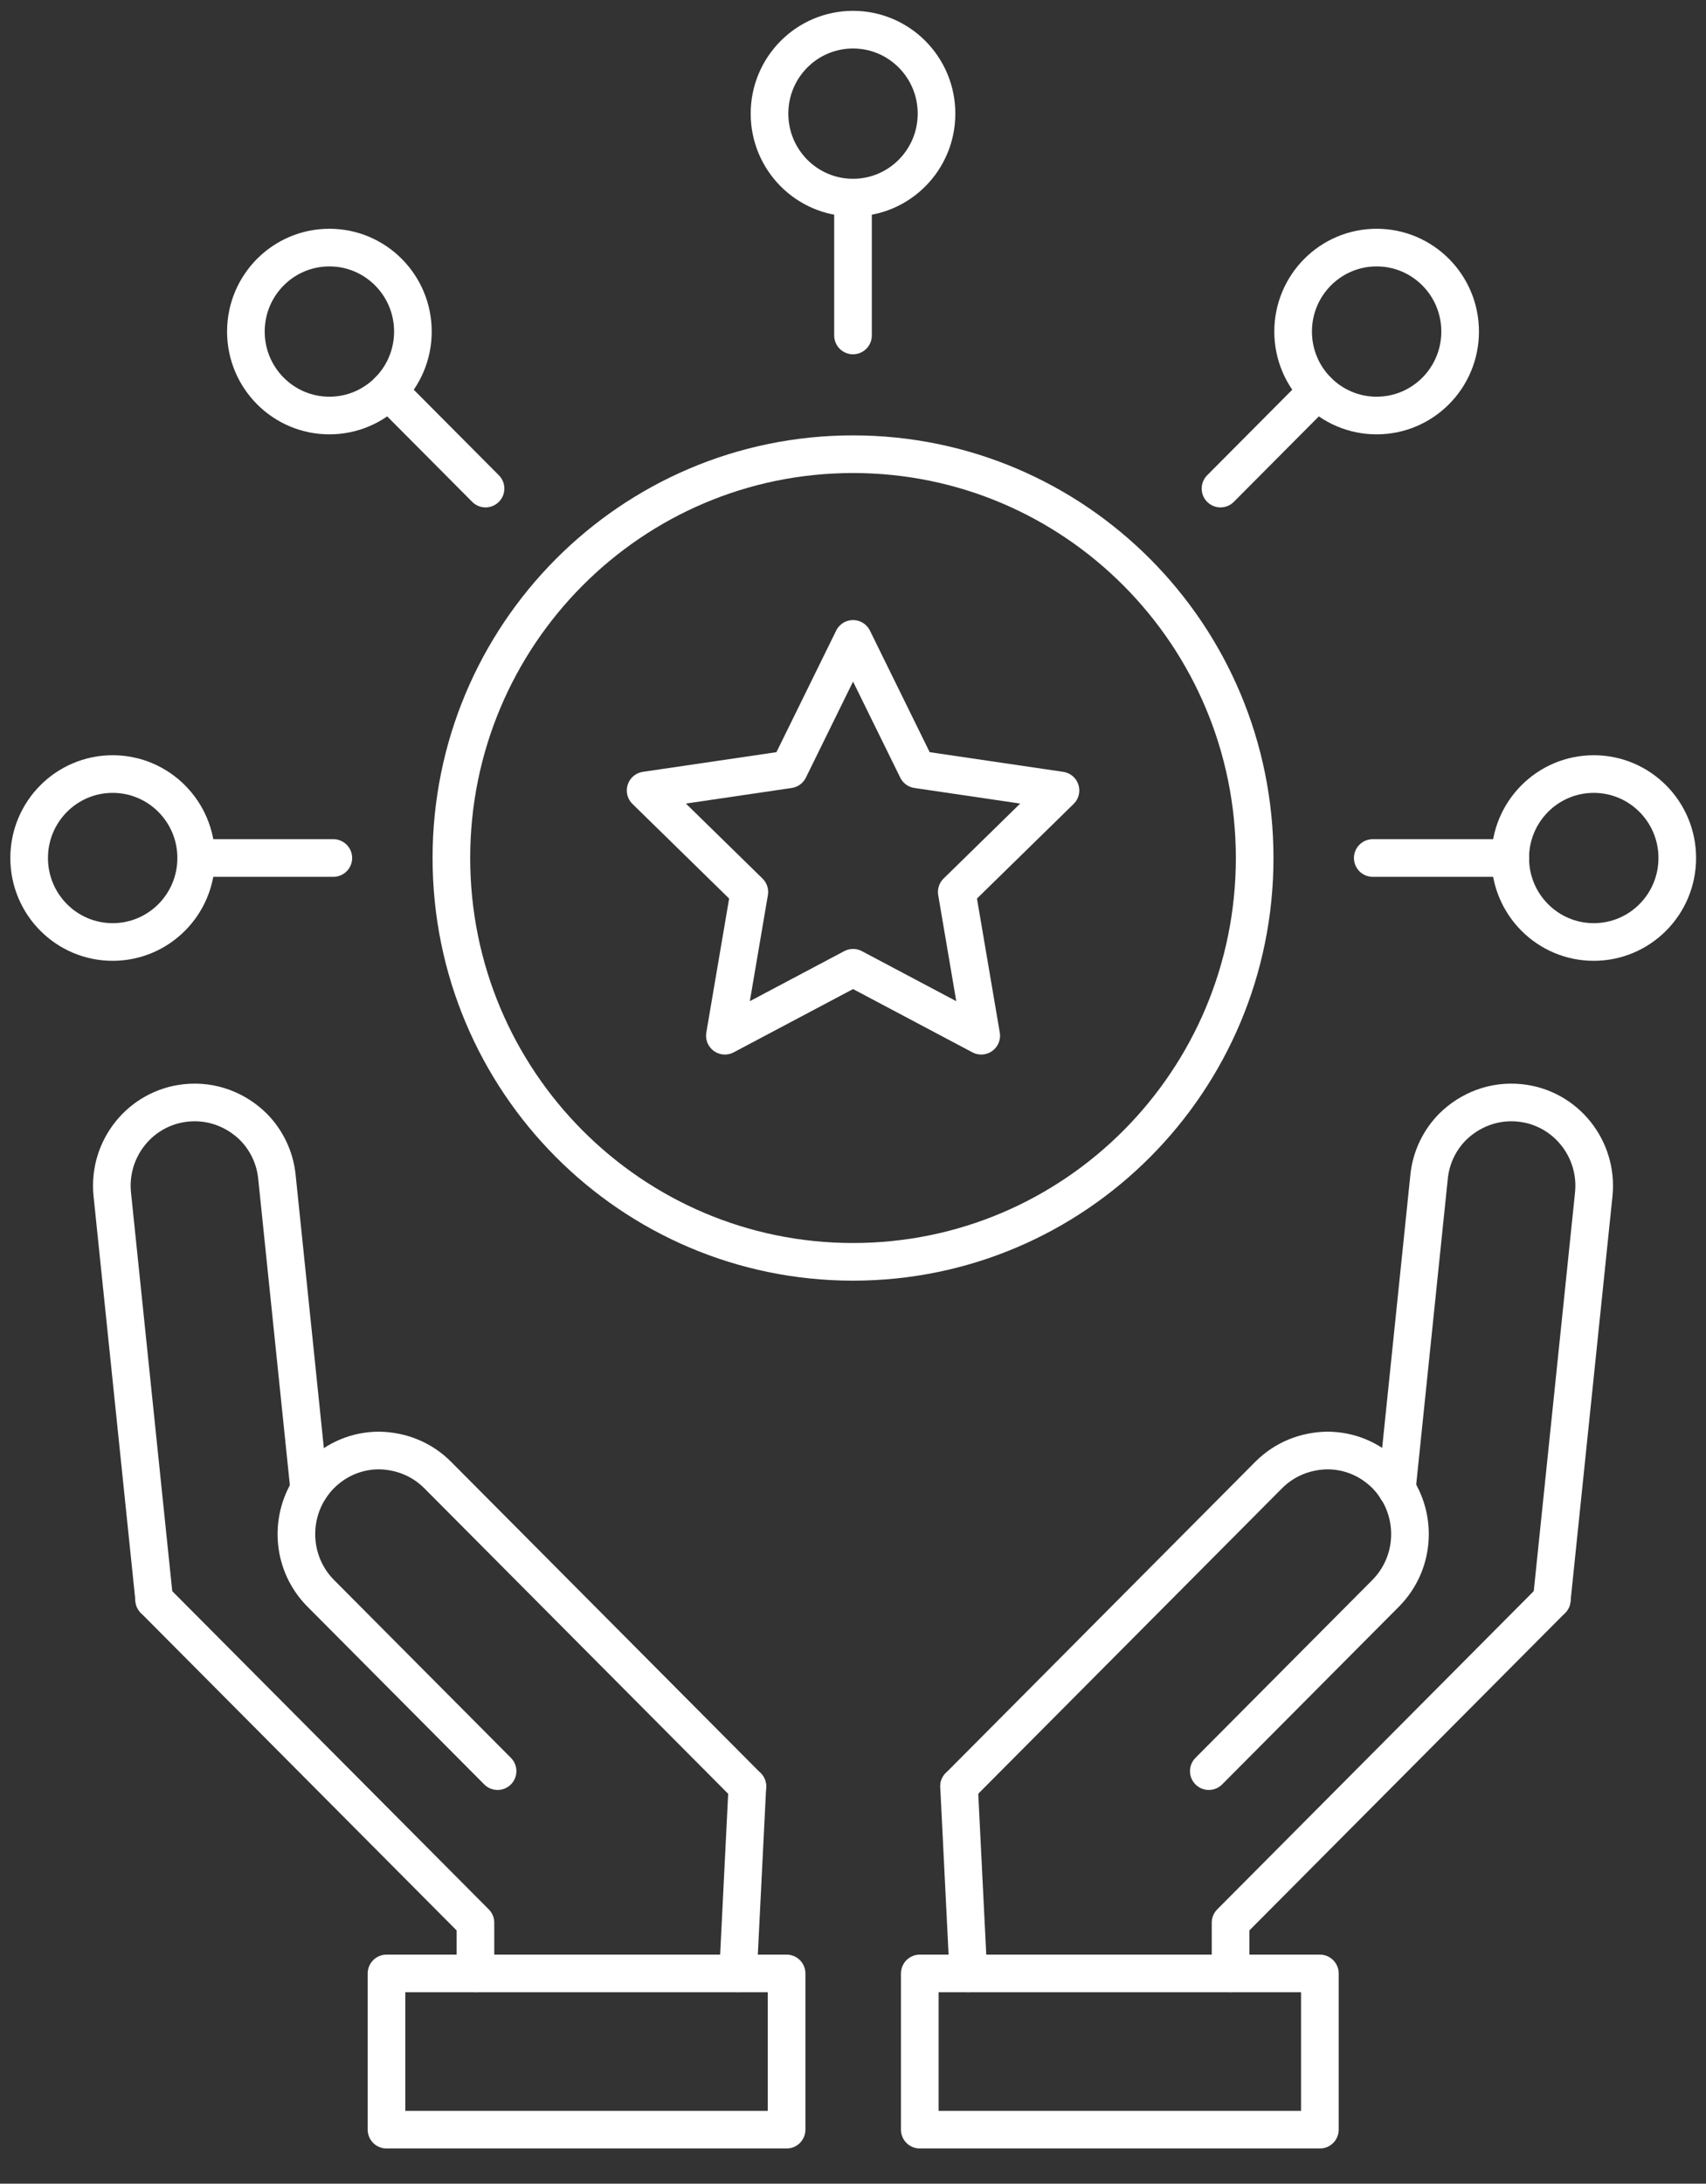 <svg xmlns="http://www.w3.org/2000/svg" width="68" height="87" viewBox="0 0 68 87" fill="none"><rect x="0" y="0" width="68" height="87" fill="#333333" stroke="none"/><g clip-path="url(#clip0_203_3237)"><path d="M38.227 71.171L50.566 58.769C51.217 58.116 52.053 57.804 52.904 57.789C53.756 57.789 54.592 58.116 55.242 58.769C55.412 58.94 55.552 59.127 55.676 59.314C56.496 60.605 56.357 62.333 55.242 63.468L48.182 70.564" stroke="white" stroke-width="1.5" stroke-linecap="round" stroke-linejoin="round"></path><path d="M61.853 63.733L63.526 47.582C63.711 45.761 62.395 44.127 60.584 43.941C59.547 43.832 58.587 44.221 57.905 44.89C57.394 45.403 57.038 46.103 56.961 46.897L55.676 59.329" stroke="white" stroke-width="1.5" stroke-linecap="round" stroke-linejoin="round"></path><path d="M38.227 71.171L38.598 78.624" stroke="white" stroke-width="1.5" stroke-linecap="round" stroke-linejoin="round"></path><path d="M61.853 63.733L49.049 76.601V78.624" stroke="white" stroke-width="1.5" stroke-linecap="round" stroke-linejoin="round"></path><path d="M52.609 78.624H36.662V84.848H52.609V78.624Z" stroke="white" stroke-width="1.5" stroke-linecap="round" stroke-linejoin="round"></path><path d="M29.788 71.171L17.449 58.769C16.798 58.116 15.962 57.804 15.111 57.789C14.259 57.789 13.423 58.116 12.773 58.769C12.603 58.94 12.463 59.127 12.339 59.314C11.519 60.605 11.658 62.333 12.773 63.468L19.833 70.564" stroke="white" stroke-width="1.5" stroke-linecap="round" stroke-linejoin="round"></path><path d="M6.147 63.733L4.475 47.582C4.289 45.761 5.605 44.127 7.416 43.941C8.454 43.832 9.414 44.221 10.095 44.89C10.606 45.403 10.962 46.103 11.039 46.897L12.324 59.329" stroke="white" stroke-width="1.5" stroke-linecap="round" stroke-linejoin="round"></path><path d="M29.79 71.171L29.418 78.624" stroke="white" stroke-width="1.5" stroke-linecap="round" stroke-linejoin="round"></path><path d="M6.146 63.733L18.951 76.601V78.624" stroke="white" stroke-width="1.5" stroke-linecap="round" stroke-linejoin="round"></path><path d="M31.353 78.624H15.406V84.848H31.353V78.624Z" stroke="white" stroke-width="1.5" stroke-linecap="round" stroke-linejoin="round"></path><path d="M34.001 50.273C42.843 50.273 50.01 43.07 50.01 34.184C50.01 25.299 42.843 18.096 34.001 18.096C25.16 18.096 17.992 25.299 17.992 34.184C17.992 43.07 25.16 50.273 34.001 50.273Z" stroke="white" stroke-width="1.5" stroke-linecap="round" stroke-linejoin="round"></path><path d="M34.002 25.455L36.557 30.652L42.27 31.493L38.136 35.538L39.111 41.264L34.002 38.557L28.893 41.264L29.868 35.538L25.734 31.493L31.448 30.652L34.002 25.455Z" stroke="white" stroke-width="1.5" stroke-linecap="round" stroke-linejoin="round"></path><path d="M34.001 7.873C35.839 7.873 37.329 6.375 37.329 4.527C37.329 2.68 35.839 1.182 34.001 1.182C32.162 1.182 30.672 2.68 30.672 4.527C30.672 6.375 32.162 7.873 34.001 7.873Z" stroke="white" stroke-width="1.5" stroke-linecap="round" stroke-linejoin="round"></path><path d="M34 7.873V13.365" stroke="white" stroke-width="1.5" stroke-linecap="round" stroke-linejoin="round"></path><path d="M63.526 37.53C65.365 37.53 66.855 36.032 66.855 34.184C66.855 32.337 65.365 30.839 63.526 30.839C61.688 30.839 60.197 32.337 60.197 34.184C60.197 36.032 61.688 37.53 63.526 37.53Z" stroke="white" stroke-width="1.5" stroke-linecap="round" stroke-linejoin="round"></path><path d="M60.198 34.184H54.717" stroke="white" stroke-width="1.5" stroke-linecap="round" stroke-linejoin="round"></path><path d="M4.491 37.53C6.329 37.53 7.82 36.032 7.82 34.184C7.82 32.337 6.329 30.839 4.491 30.839C2.652 30.839 1.162 32.337 1.162 34.184C1.162 36.032 2.652 37.53 4.491 37.53Z" stroke="white" stroke-width="1.5" stroke-linecap="round" stroke-linejoin="round"></path><path d="M7.82 34.184H13.286" stroke="white" stroke-width="1.5" stroke-linecap="round" stroke-linejoin="round"></path><path d="M54.872 16.555C56.71 16.555 58.2 15.057 58.2 13.21C58.2 11.362 56.71 9.864 54.872 9.864C53.033 9.864 51.543 11.362 51.543 13.21C51.543 15.057 53.033 16.555 54.872 16.555Z" stroke="white" stroke-width="1.5" stroke-linecap="round" stroke-linejoin="round"></path><path d="M52.519 15.575L48.648 19.465" stroke="white" stroke-width="1.5" stroke-linecap="round" stroke-linejoin="round"></path><path d="M13.13 16.555C14.968 16.555 16.458 15.057 16.458 13.21C16.458 11.362 14.968 9.864 13.13 9.864C11.291 9.864 9.801 11.362 9.801 13.21C9.801 15.057 11.291 16.555 13.13 16.555Z" stroke="white" stroke-width="1.5" stroke-linecap="round" stroke-linejoin="round"></path><path d="M15.482 15.575L19.353 19.465" stroke="white" stroke-width="1.5" stroke-linecap="round" stroke-linejoin="round"></path></g><defs><clipPath id="clip0_203_3237"><rect width="68" height="86" fill="white" transform="translate(0 0.015)"></rect></clipPath></defs></svg>